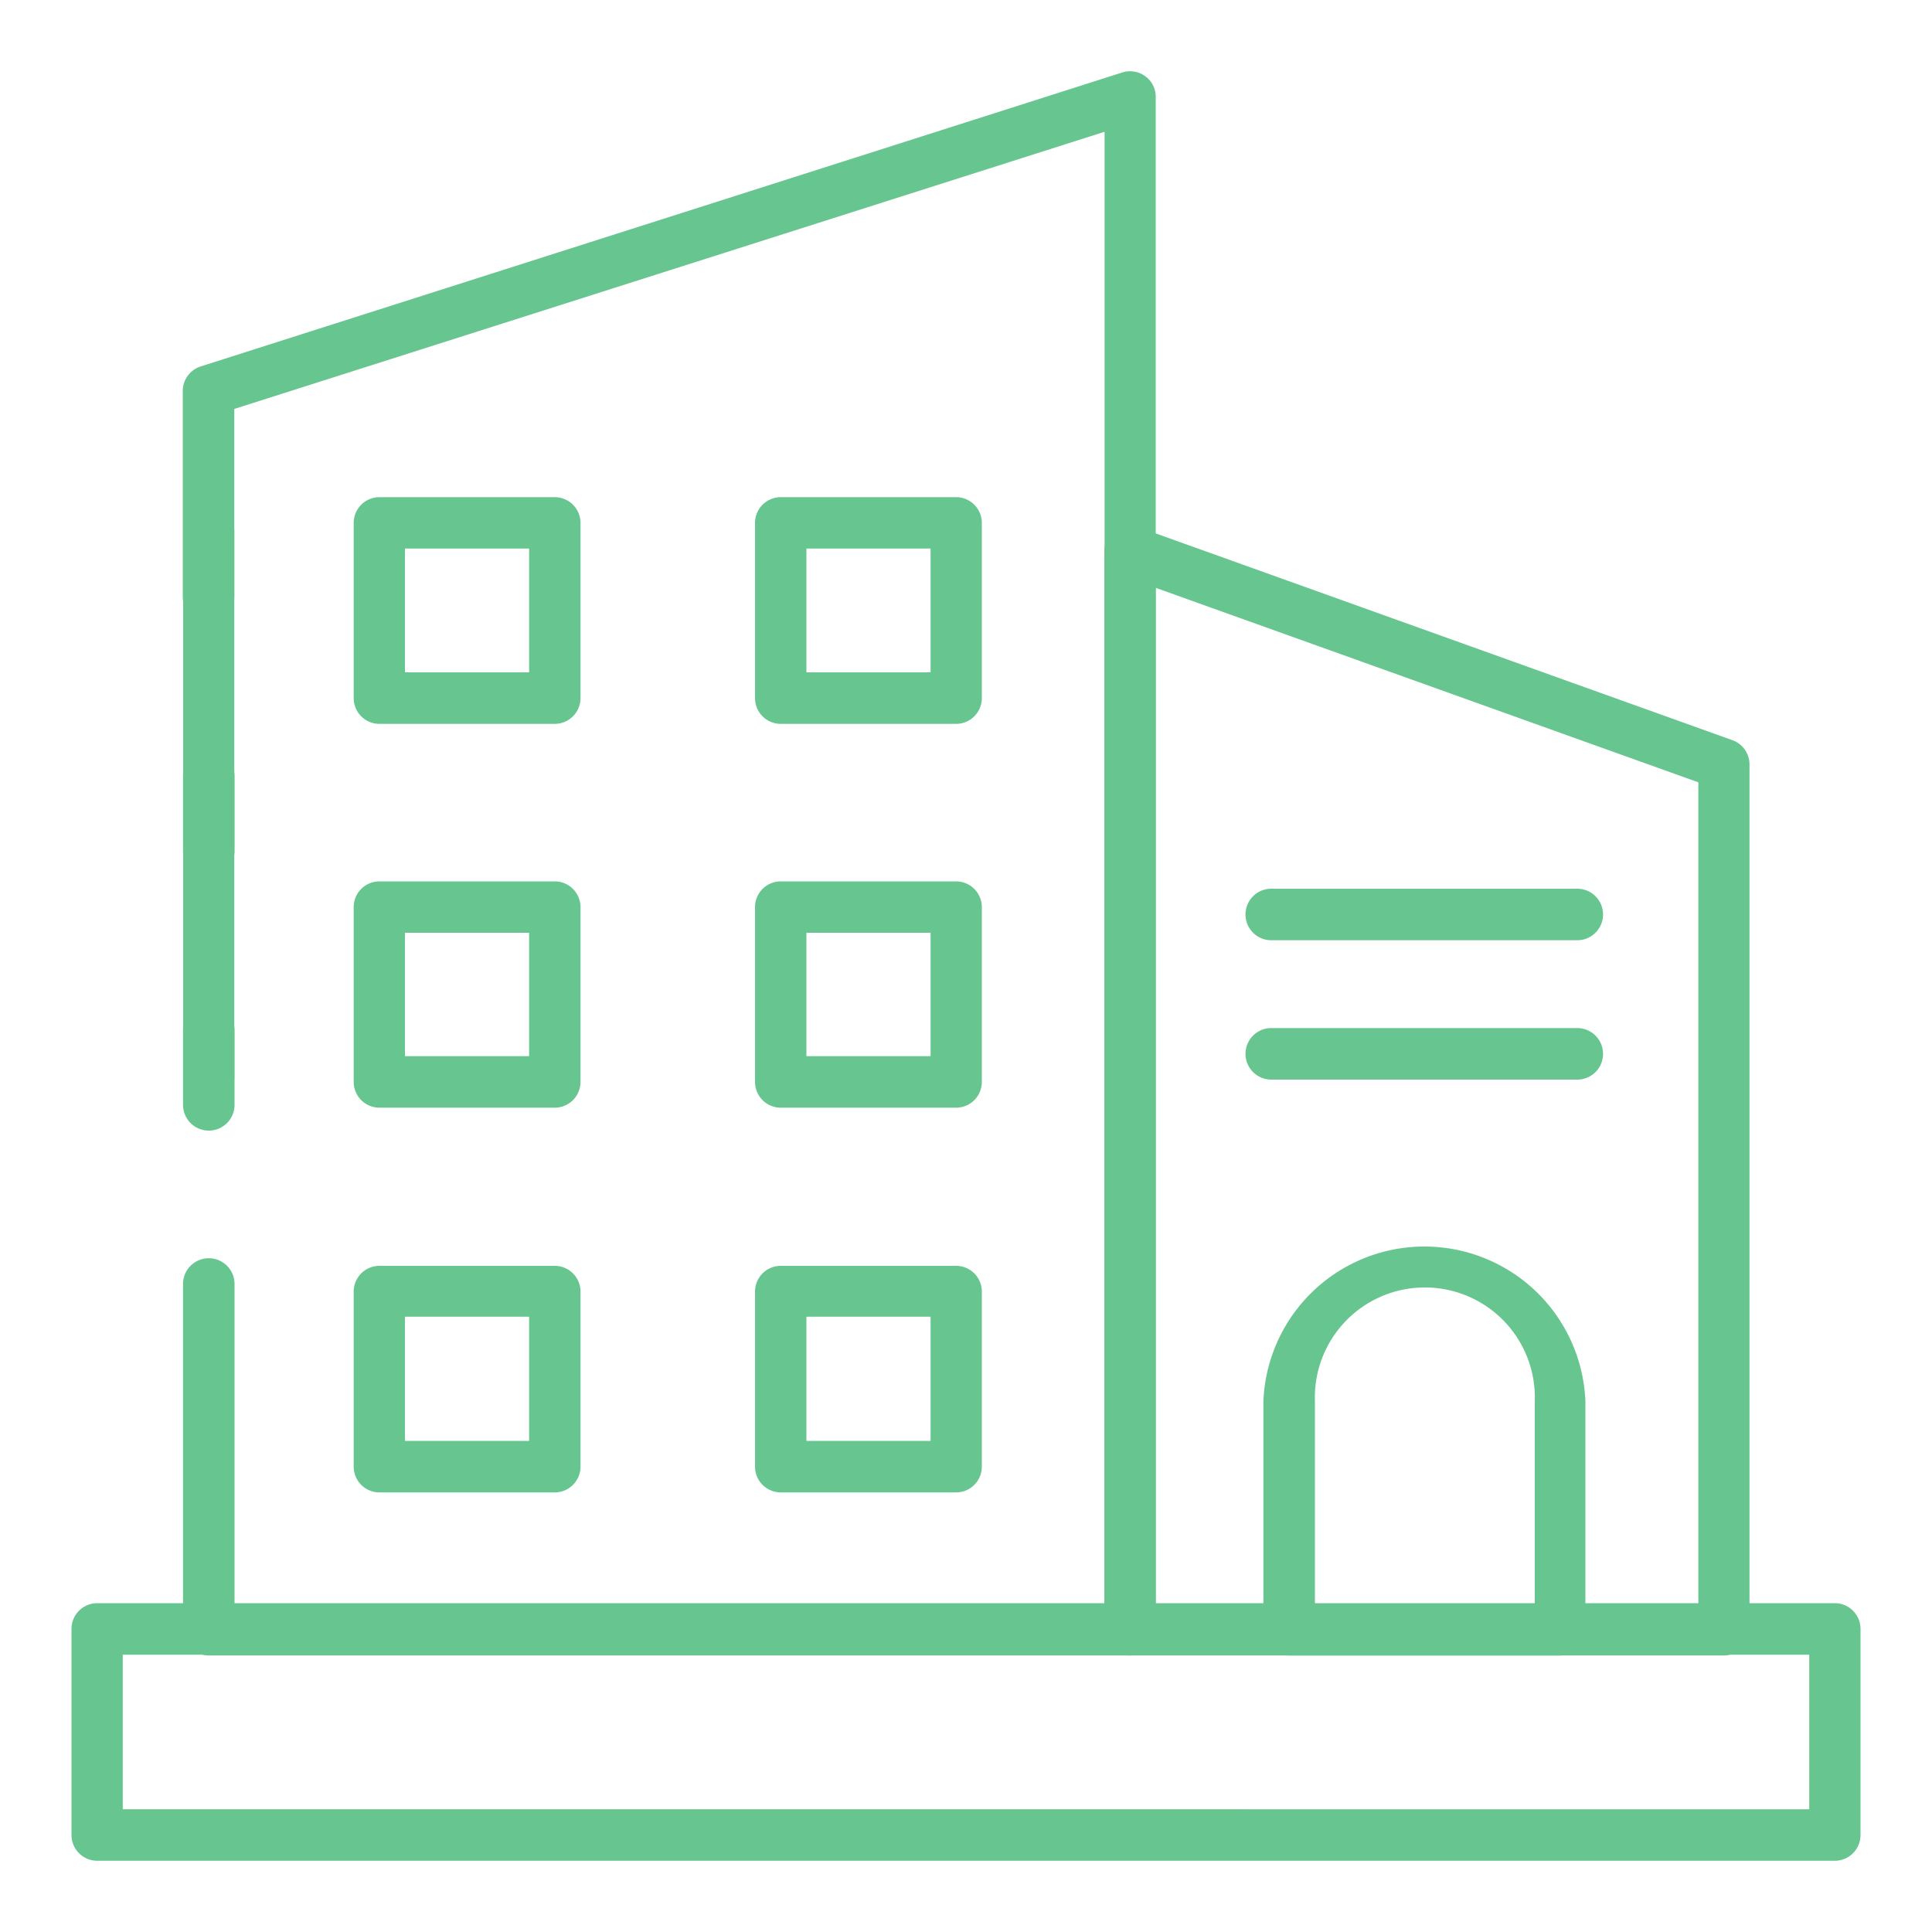 <svg id="Layer_1" data-name="Layer 1" xmlns="http://www.w3.org/2000/svg" viewBox="0 0 150 150"><defs><style>.cls-1{fill:#67c68f;}</style></defs><path class="cls-1" d="M142.45,144.47H7.55a2,2,0,0,1-2-2v-16a2,2,0,0,1,2-2h134.9a2,2,0,0,1,2,2v16A2,2,0,0,1,142.45,144.47Zm-132.92-4H140.47v-12H9.53Z"/><path class="cls-1" d="M16.21,68.05a2,2,0,0,1-2-2V60.25a2,2,0,0,1,4,0v5.82A2,2,0,0,1,16.21,68.05Z"/><path class="cls-1" d="M87.74,128.53H16.21a2,2,0,0,1-2-2V99.69a2,2,0,0,1,4,0v24.87H85.76V10.23L18.19,31.75V46.34a2,2,0,0,1-4,0v-16a2,2,0,0,1,1.39-1.89L87.15,5.62a2,2,0,0,1,2.49,1.3,2,2,0,0,1,.09.59v119A2,2,0,0,1,87.74,128.53Z"/><path class="cls-1" d="M16.21,87.78a2,2,0,0,1-2-2V80a2,2,0,0,1,4,0V85.8A2,2,0,0,1,16.21,87.78Z"/><path class="cls-1" d="M133.84,128.53H87.74a2,2,0,0,1-2-2V42.82a2,2,0,0,1,2-2,1.89,1.89,0,0,1,.67.12l46.1,16.53a2,2,0,0,1,1.32,1.87v67.19a2,2,0,0,1-2,2Zm-44.11-4h42.13V60.74L89.73,45.64Z"/><path class="cls-1" d="M121.09,128.53h-21a2,2,0,0,1-2-2V108.79a12.51,12.51,0,0,1,25,0v17.77A2,2,0,0,1,121.09,128.53Zm-19-4h17.07V108.79a8.54,8.54,0,1,0-17.07,0h0Z"/><path class="cls-1" d="M122.46,73H98.7a2,2,0,1,1,0-4h23.76a2,2,0,1,1,0,4Z"/><path class="cls-1" d="M122.46,83.82H98.7a2,2,0,1,1,0-4h23.76a2,2,0,1,1,0,4Z"/><path class="cls-1" d="M74.23,56.2H60.62a2,2,0,0,1-2-2V40.6a2,2,0,0,1,2-2H74.23a2,2,0,0,1,2,2V54.21A2,2,0,0,1,74.23,56.2Zm-11.62-4h9.64V42.59H62.61Z"/><path class="cls-1" d="M43.07,56.2H29.46a2,2,0,0,1-2-2V40.6a2,2,0,0,1,2-2H43.07a2,2,0,0,1,2,2V54.21A2,2,0,0,1,43.07,56.2Zm-11.63-4h9.64V42.59H31.44Z"/><path class="cls-1" d="M74.23,86H60.62a2,2,0,0,1-2-2V70.43a2,2,0,0,1,2-2H74.23a2,2,0,0,1,2,2V84a2,2,0,0,1-2,2Zm-11.62-4h9.64V72.42H62.61Z"/><path class="cls-1" d="M43.07,86H29.46a2,2,0,0,1-2-2V70.43a2,2,0,0,1,2-2H43.07a2,2,0,0,1,2,2V84a2,2,0,0,1-2,2Zm-11.63-4h9.64V72.42H31.44Z"/><path class="cls-1" d="M74.23,115.87H60.62a2,2,0,0,1-2-2V100.28a2,2,0,0,1,2-2H74.23a2,2,0,0,1,2,2v13.61A2,2,0,0,1,74.23,115.87Zm-11.62-4h9.64v-9.64H62.61Z"/><path class="cls-1" d="M43.07,115.87H29.46a2,2,0,0,1-2-2V100.28a2,2,0,0,1,2-2H43.07a2,2,0,0,1,2,2v13.61A2,2,0,0,1,43.07,115.87Zm-11.63-4h9.64v-9.64H31.44Z"/><rect class="cls-1" x="14.22" y="41.13" width="3.97" height="42.69"/></svg>